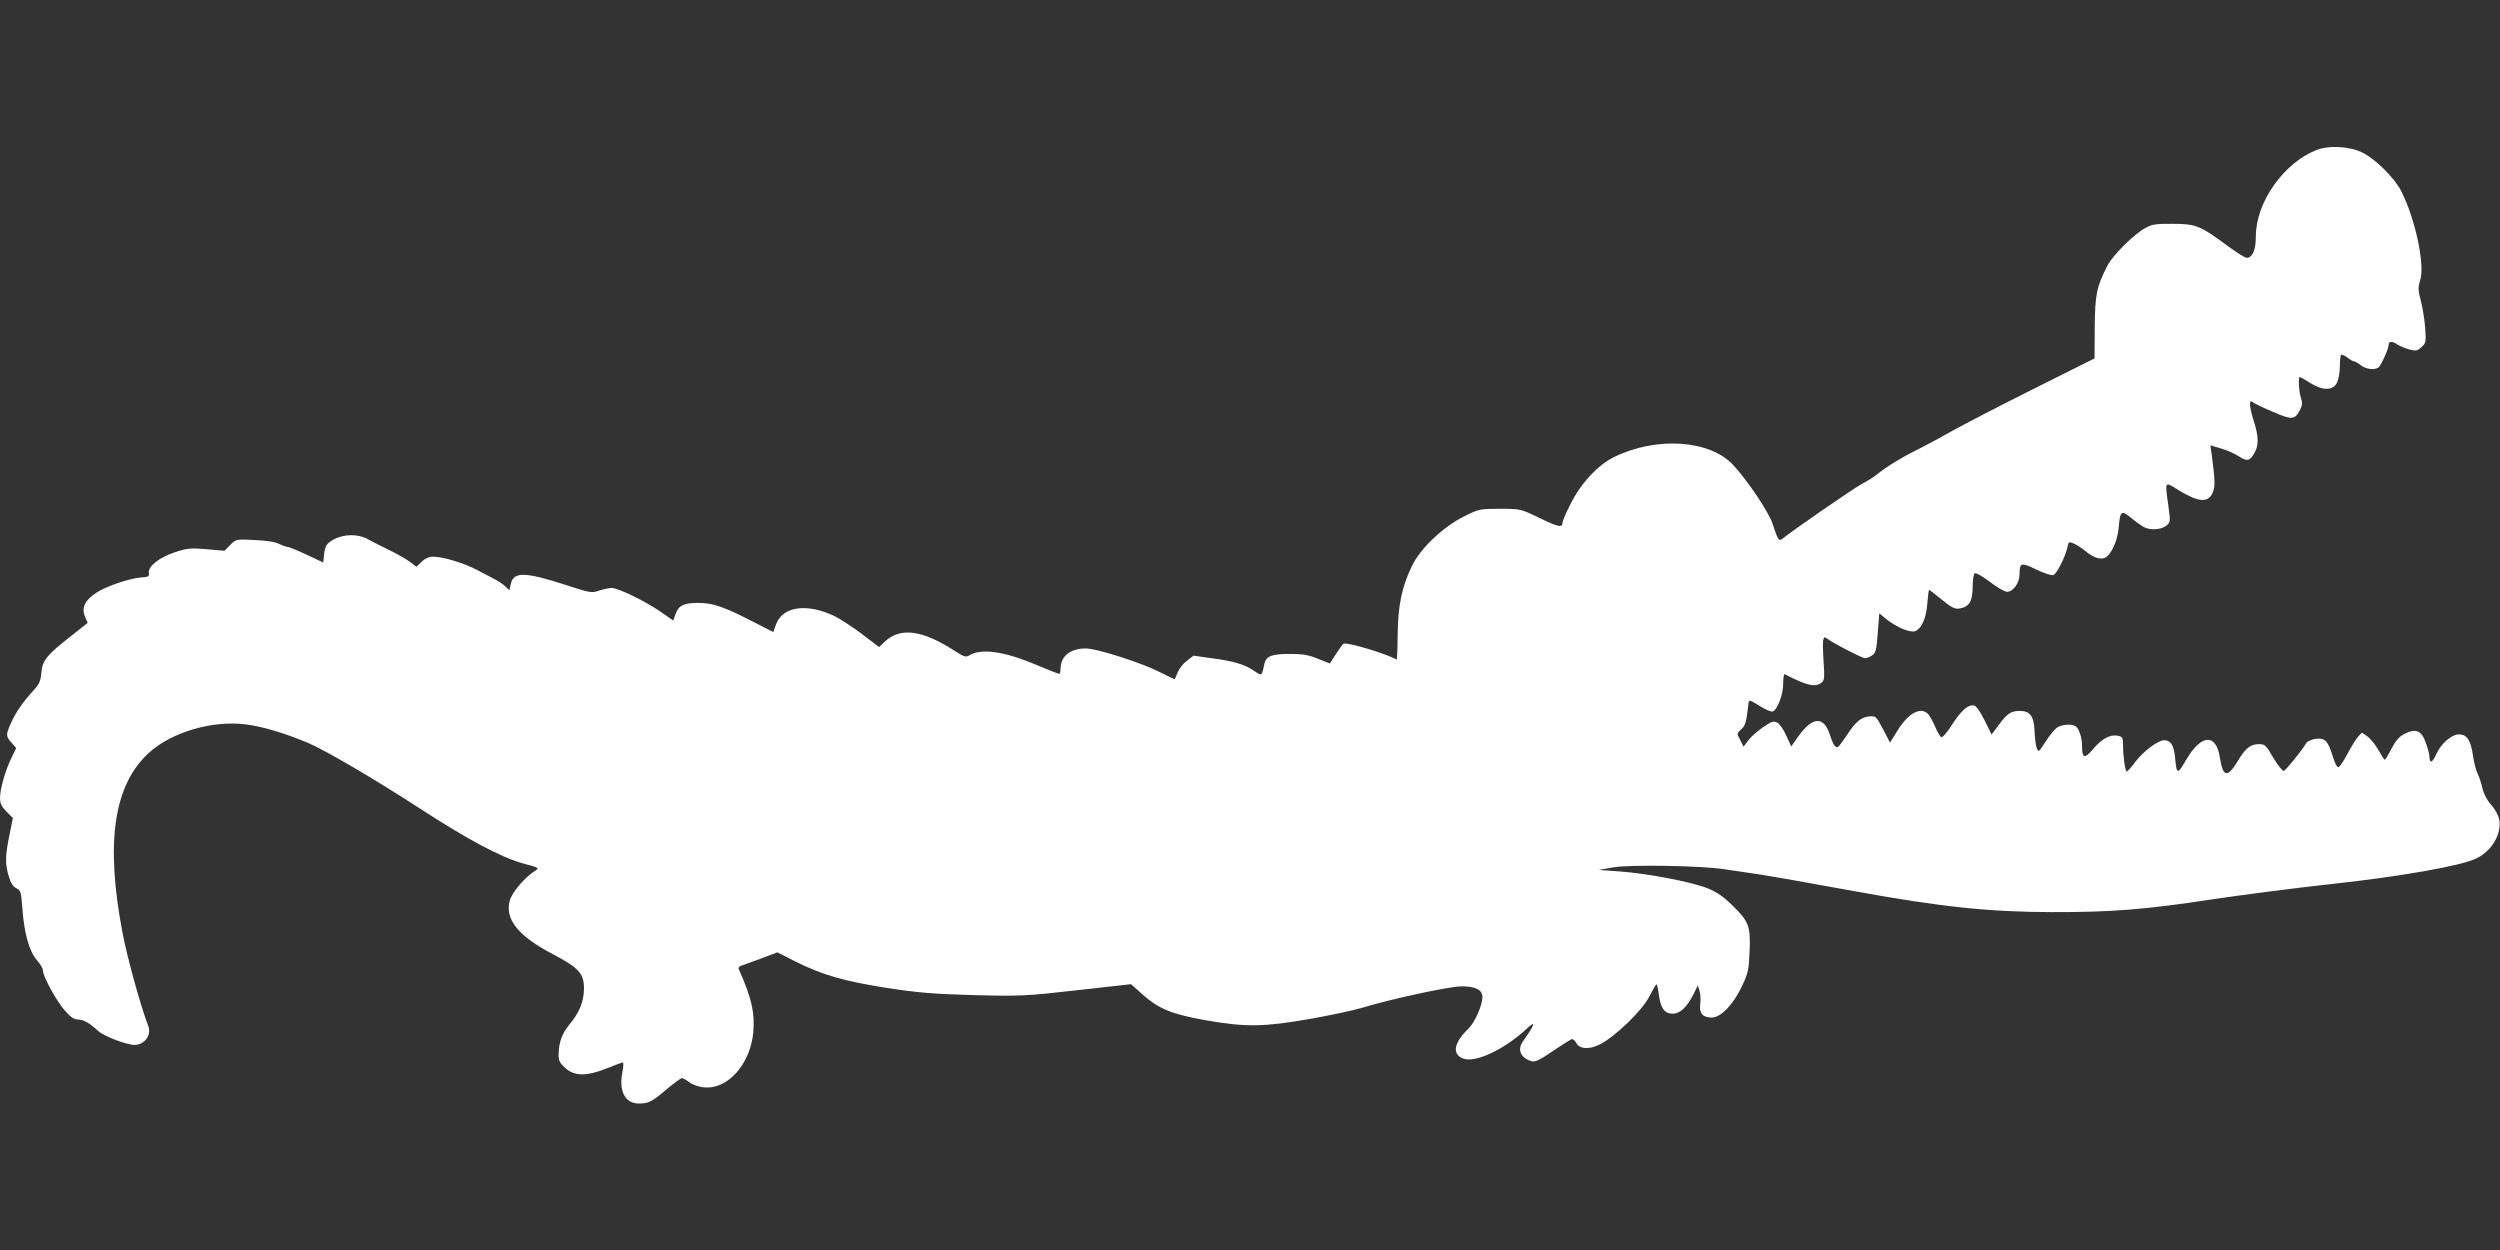 <?xml version="1.0" standalone="no"?>
<!DOCTYPE svg PUBLIC "-//W3C//DTD SVG 20010904//EN"
 "http://www.w3.org/TR/2001/REC-SVG-20010904/DTD/svg10.dtd">
<svg version="1.0" xmlns="http://www.w3.org/2000/svg"
 width="1280pt" height="640pt" viewBox="0 0 1280 640"
 preserveAspectRatio="xMidYMid meet">
<rect x="0" y="0" width="1280" height="640" fill="#333333" stroke="none"/>
<g transform="translate(0,640) scale(0.1,-0.1)"
fill="#ffffff" stroke="none">
<path d="M11858 5631 c-167 -67 -308 -268 -308 -440 0 -70 -17 -111 -47 -111
-9 0 -54 29 -102 64 -136 101 -159 110 -276 110 -84 1 -106 -2 -140 -21 -57
-30 -168 -140 -195 -193 -56 -110 -63 -146 -65 -315 l-1 -160 -310 -155 c-170
-85 -361 -184 -424 -219 -63 -36 -146 -80 -184 -99 -70 -34 -146 -81 -200
-124 -16 -13 -49 -33 -72 -45 -39 -20 -368 -247 -406 -280 -20 -17 -25 -9 -53
77 -18 56 -126 218 -199 297 -119 131 -393 150 -612 43 -83 -41 -170 -134
-223 -241 -23 -45 -41 -87 -41 -95 0 -27 -21 -23 -116 23 -99 48 -99 48 -204
48 -103 0 -108 -1 -184 -39 -105 -52 -221 -161 -265 -250 -53 -108 -73 -203
-75 -353 0 -73 -3 -132 -6 -130 -50 30 -255 91 -271 81 -4 -2 -22 -26 -39 -53
l-31 -48 -61 24 c-48 20 -79 25 -143 25 -94 0 -122 -11 -131 -50 -14 -66 -12
-64 -54 -36 -49 33 -103 49 -217 64 l-92 13 -34 -26 c-19 -14 -40 -41 -47 -59
-8 -18 -14 -34 -15 -35 -1 -2 -36 15 -79 37 -90 46 -321 120 -376 120 -81 0
-130 -40 -130 -105 0 -14 -3 -25 -7 -25 -4 0 -56 20 -115 45 -164 70 -284 87
-344 50 -18 -11 -27 -9 -75 22 -169 109 -280 123 -361 46 l-27 -26 -88 67
c-48 36 -111 77 -139 91 -142 68 -265 51 -300 -40 l-15 -41 -96 49 c-153 79
-209 99 -283 100 -78 1 -105 -12 -121 -57 l-12 -33 -62 43 c-78 55 -221 124
-254 124 -15 -1 -43 -7 -64 -14 -36 -13 -45 -12 -170 29 -211 68 -268 69 -282
4 l-7 -31 -21 20 c-12 11 -34 26 -48 33 -14 8 -57 30 -95 50 -70 37 -177 69
-229 69 -18 0 -40 -10 -56 -26 l-27 -26 -34 26 c-19 14 -68 42 -108 61 -41 20
-91 45 -110 56 -48 26 -121 25 -171 -3 -39 -21 -46 -34 -51 -90 l-3 -28 -85
40 c-47 22 -91 40 -98 40 -7 0 -26 7 -43 15 -17 10 -67 18 -125 20 -95 5 -95
5 -125 -25 l-30 -30 -91 8 c-82 7 -98 6 -164 -16 -80 -27 -137 -72 -132 -106
3 -17 -3 -20 -35 -22 -60 -4 -177 -43 -231 -77 -61 -39 -80 -78 -61 -124 l14
-32 -82 -65 c-128 -100 -149 -126 -155 -188 -3 -42 -11 -60 -36 -88 -58 -63
-96 -117 -121 -175 -26 -58 -26 -65 8 -102 l20 -23 -26 -54 c-31 -64 -57 -156
-57 -204 0 -25 9 -43 33 -67 l33 -33 -18 -89 c-22 -108 -22 -145 -3 -210 10
-34 22 -53 39 -61 22 -10 24 -18 31 -107 9 -125 35 -216 74 -261 17 -19 31
-43 31 -53 0 -30 67 -153 111 -204 30 -34 48 -47 68 -47 28 0 59 -17 103 -58
30 -28 147 -72 187 -72 52 1 88 51 70 97 -39 102 -105 341 -130 468 -91 470
-48 766 135 932 116 105 325 166 495 144 87 -11 200 -45 319 -95 91 -39 338
-184 568 -333 247 -161 422 -254 533 -284 82 -22 83 -23 60 -38 -52 -33 -118
-110 -129 -152 -26 -96 44 -182 220 -274 133 -70 160 -99 160 -175 0 -66 -23
-123 -71 -181 -42 -50 -58 -95 -59 -160 0 -30 7 -43 35 -68 48 -42 109 -42
212 -1 41 17 78 30 82 30 4 0 3 -22 -2 -48 -20 -98 13 -162 84 -162 50 0 68 9
147 77 35 29 68 53 73 53 5 0 23 -9 38 -21 16 -12 49 -24 74 -26 122 -14 240
119 254 284 8 100 -9 174 -74 320 -3 7 1 15 8 17 8 3 53 19 102 37 l87 33 93
-47 c140 -70 250 -101 467 -135 160 -25 240 -31 446 -37 238 -6 264 -5 528 25
l277 31 57 -51 c85 -76 152 -103 327 -134 206 -36 297 -34 537 8 106 19 222
44 258 55 142 44 451 111 513 111 72 0 107 -18 107 -55 0 -42 -39 -130 -71
-161 -74 -71 -86 -130 -30 -153 61 -26 212 44 329 153 49 46 41 21 -22 -68
-24 -34 -15 -71 24 -91 35 -18 45 -15 143 52 43 29 82 53 87 53 5 0 14 -9 20
-19 16 -32 64 -36 118 -10 77 37 222 176 257 248 17 33 33 61 36 61 3 0 9 -23
12 -51 9 -70 29 -99 70 -99 39 0 73 32 108 100 l22 45 9 -30 c5 -16 6 -47 3
-67 -6 -45 13 -68 59 -68 46 0 110 66 154 159 32 67 36 84 40 181 5 130 -3
151 -91 237 -46 45 -79 67 -127 86 -85 33 -307 75 -445 85 l-110 8 75 13 c81
15 447 9 565 -9 33 -5 110 -16 170 -25 61 -9 283 -48 495 -87 451 -82 691
-107 1015 -108 306 -1 486 14 819 65 163 24 439 60 615 79 359 39 668 94 742
132 79 39 128 125 115 198 -4 21 -22 54 -41 75 -21 23 -38 55 -45 85 -6 27
-17 61 -25 76 -8 16 -19 59 -24 95 -11 76 -31 105 -72 105 -36 0 -93 -49 -115
-101 -20 -44 -34 -50 -35 -16 0 12 -8 45 -18 72 -22 64 -51 77 -107 49 -29
-14 -46 -33 -69 -76 -16 -32 -32 -58 -35 -58 -3 0 -17 22 -32 49 -15 27 -40
58 -56 70 l-29 20 -19 -20 c-11 -12 -35 -51 -54 -87 -19 -36 -40 -68 -47 -70
-7 -2 -19 21 -29 55 -25 81 -40 96 -88 90 -22 -3 -43 -13 -48 -22 -20 -34
-104 -139 -115 -142 -6 -2 -30 28 -53 66 -37 65 -44 71 -73 71 -45 0 -70 -20
-112 -90 -51 -84 -74 -78 -89 20 -19 126 -95 122 -172 -9 -47 -80 -49 -79 -58
14 -7 61 -22 85 -56 85 -30 0 -105 -56 -145 -108 -21 -29 -42 -52 -46 -52 -8
0 -19 78 -19 135 0 39 -3 43 -27 48 -39 8 -83 -16 -127 -69 -43 -51 -56 -47
-56 18 0 42 -16 89 -33 100 -21 13 -72 9 -96 -8 -12 -9 -39 -41 -58 -72 -35
-54 -36 -55 -45 -32 -5 14 -10 53 -11 87 -3 75 -23 103 -74 103 -47 0 -65 -12
-108 -70 l-38 -51 -36 73 c-22 44 -43 74 -54 76 -30 6 -65 -25 -113 -99 -25
-40 -49 -67 -55 -63 -6 3 -20 27 -31 53 -10 25 -27 54 -35 64 -37 40 -99 9
-155 -79 l-41 -66 -36 69 c-35 66 -37 68 -71 65 -42 -4 -71 -29 -116 -99 -19
-28 -38 -54 -43 -57 -12 -8 -26 12 -41 59 -31 99 -88 98 -161 -3 l-38 -54 -25
55 c-13 30 -34 61 -46 67 -19 10 -29 7 -74 -24 -29 -20 -63 -50 -75 -67 l-24
-32 -17 34 c-18 33 -18 34 5 55 22 20 26 35 37 131 3 22 4 21 57 -11 30 -19
60 -32 67 -29 24 9 54 87 54 142 0 29 3 51 8 49 112 -58 155 -68 187 -44 16
12 18 23 11 118 -6 104 -3 126 18 109 27 -22 180 -101 195 -101 9 0 26 7 37
15 18 12 22 29 28 114 l8 101 36 -30 c57 -45 127 -73 152 -60 31 17 53 69 58
142 3 38 7 68 9 68 2 0 32 -23 66 -51 52 -42 67 -49 92 -44 48 8 65 38 65 111
0 34 5 66 11 69 5 4 40 -16 77 -44 36 -28 76 -51 88 -51 31 0 64 45 64 89 0
61 8 63 86 25 40 -19 79 -32 88 -28 17 7 60 92 71 141 6 30 8 31 33 20 15 -6
42 -24 60 -39 35 -30 73 -44 97 -35 32 13 65 83 72 149 8 94 13 98 65 56 23
-20 53 -40 65 -47 33 -17 88 -13 114 7 22 19 22 21 11 103 -18 129 -21 125 53
79 103 -63 152 -66 175 -10 12 30 11 64 -6 192 l-7 48 54 -16 c30 -9 71 -26
91 -40 43 -28 57 -25 81 17 22 40 22 83 -3 161 -24 77 -27 116 -6 99 7 -6 54
-29 104 -50 98 -42 111 -41 138 10 12 24 13 37 5 61 -11 31 -15 108 -6 108 2
0 26 -13 52 -30 65 -41 117 -41 138 0 8 16 15 53 15 83 0 29 3 57 6 60 4 3 18
-3 32 -13 13 -11 29 -20 34 -20 6 0 21 -9 35 -20 26 -20 68 -26 90 -12 13 8
53 96 53 118 0 18 20 18 45 0 11 -7 38 -19 60 -25 35 -9 42 -8 63 12 23 20 24
27 19 97 -3 41 -13 104 -22 139 -15 55 -15 70 -4 104 26 79 -24 315 -97 459
-34 67 -135 167 -199 197 -69 33 -173 38 -237 12z"/>
</g>
</svg>
